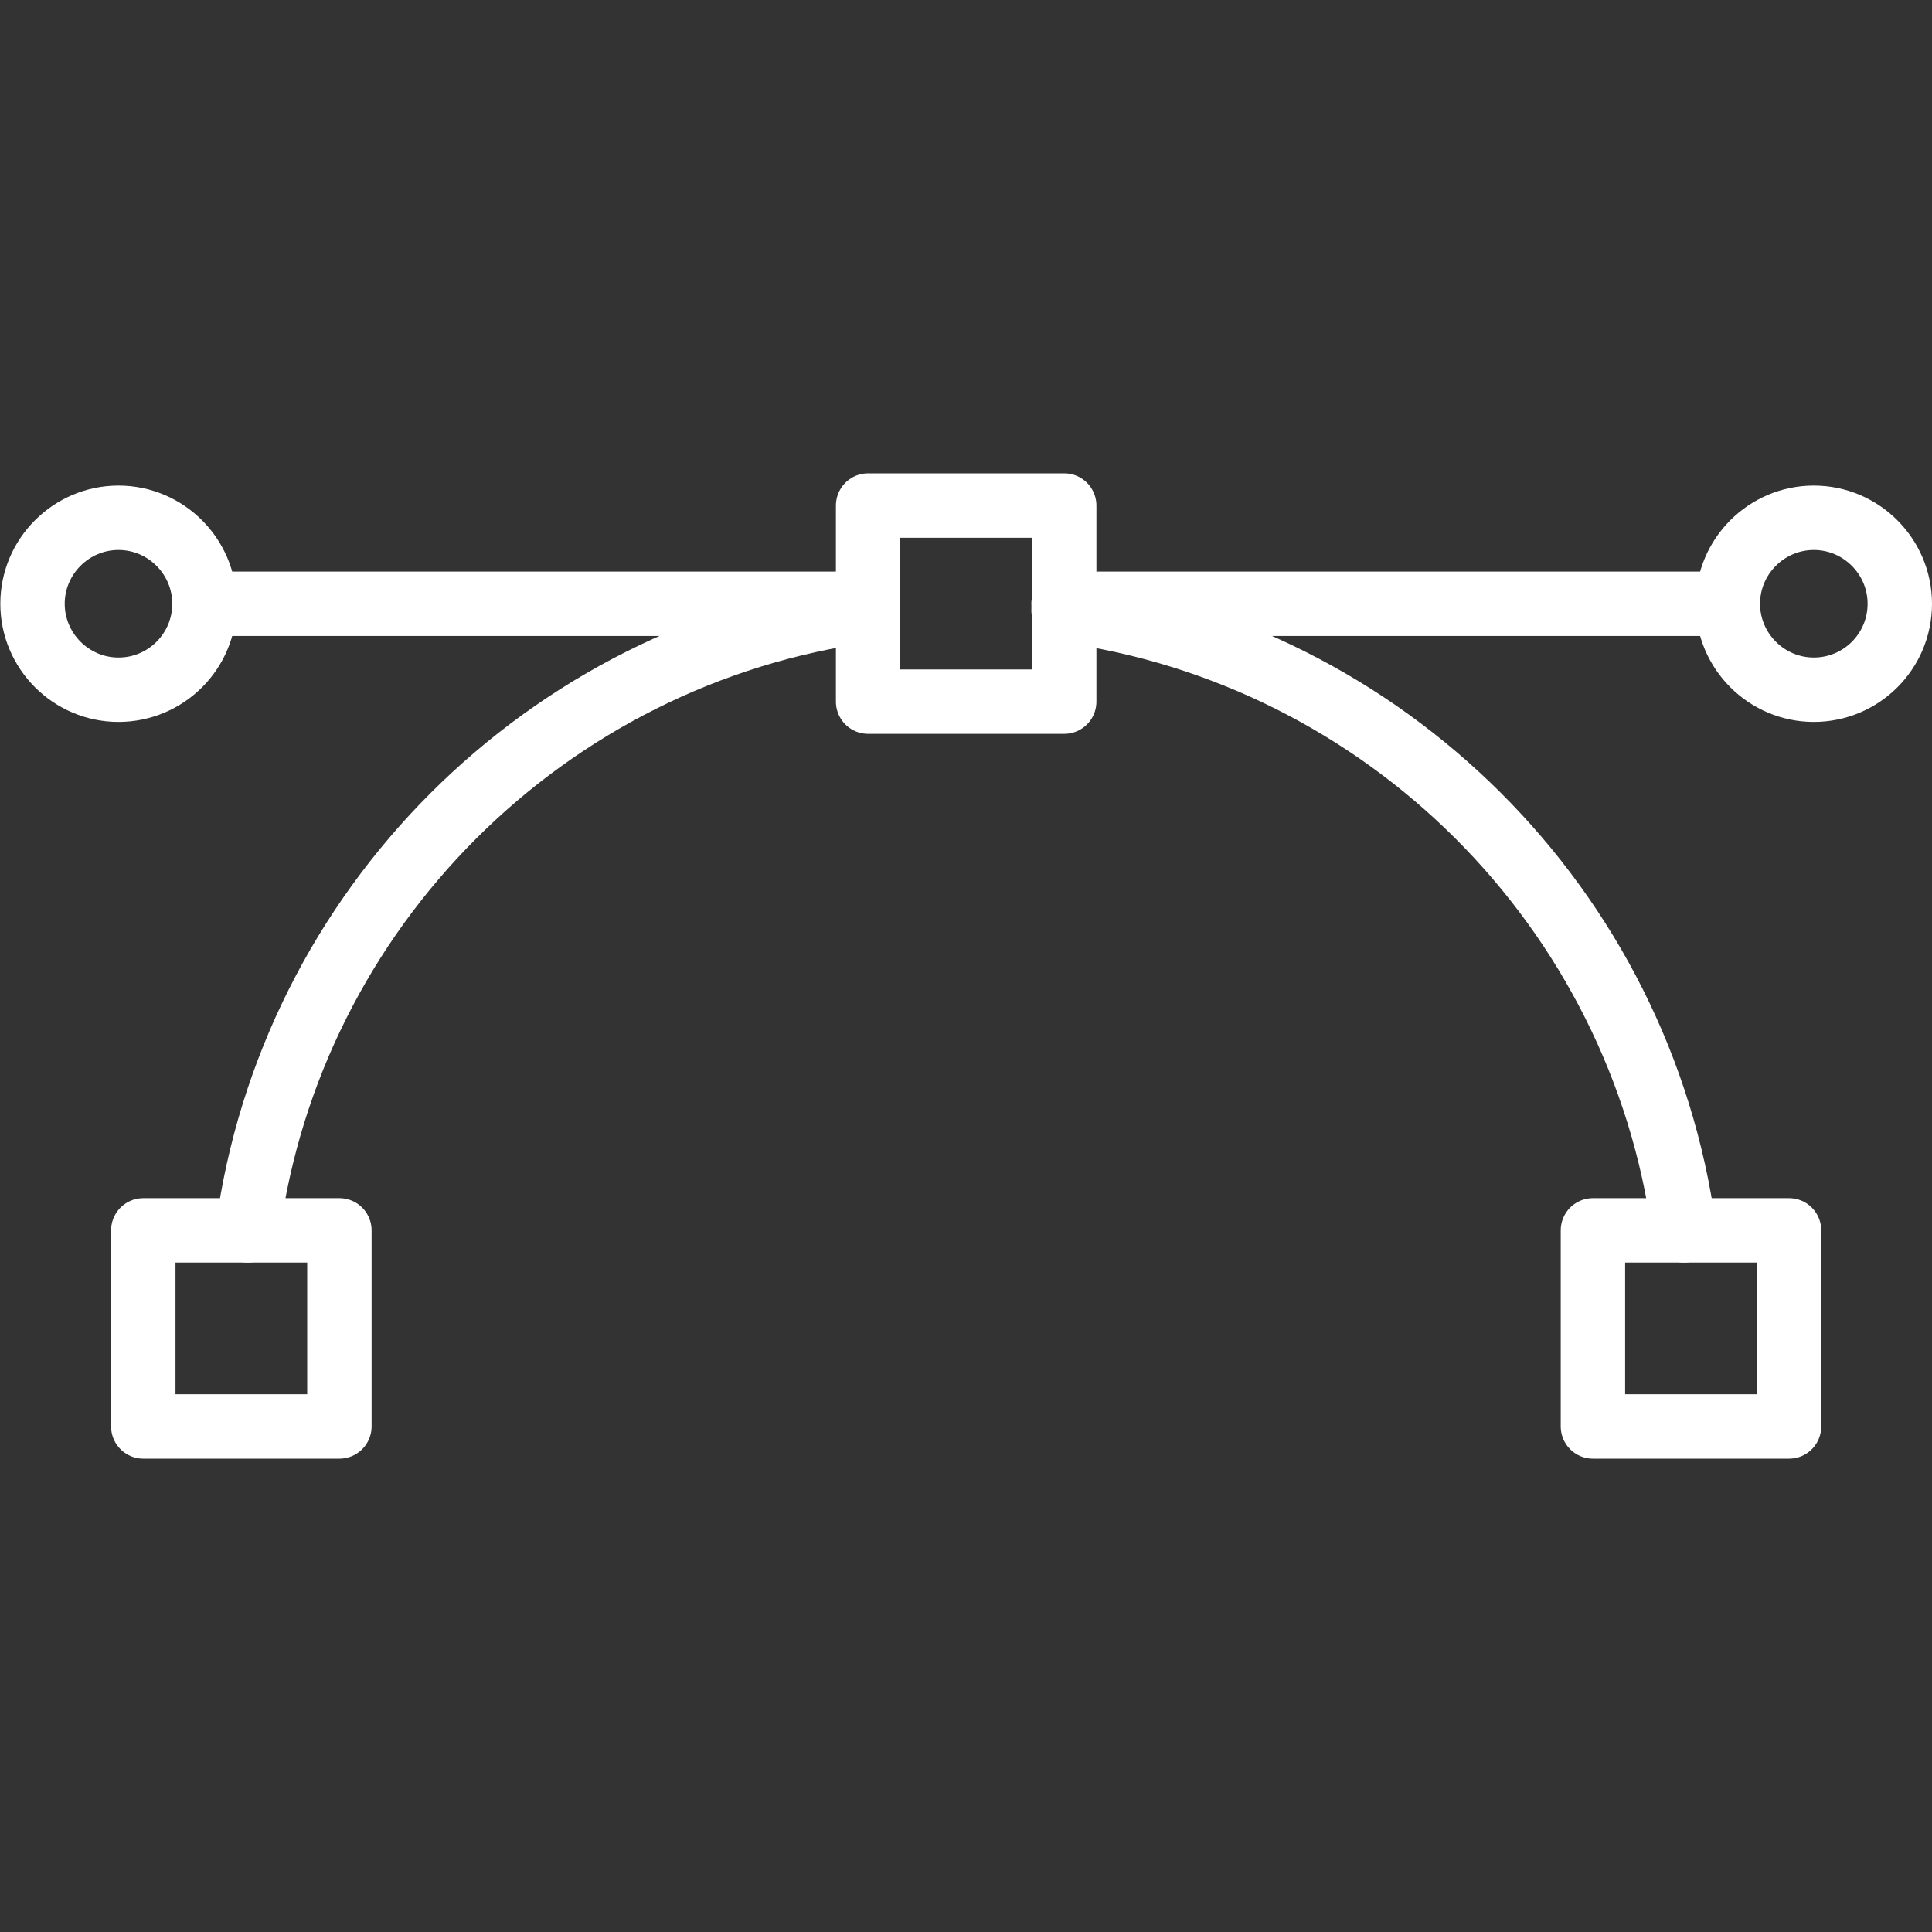 <?xml version="1.0" encoding="UTF-8"?><svg id="Layer_1" xmlns="http://www.w3.org/2000/svg" viewBox="0 0 60 60"><rect x="0" y="0" width="60" height="60" fill="#333333" stroke="none"/><defs><style>.cls-1{fill:none;stroke:#fff;stroke-linecap:round;stroke-linejoin:round;stroke-width:2px;}</style></defs><g id="Flexible"><g><path class="cls-1" d="M33.03,18.95c10,1.35,17.92,9.26,19.27,19.26"/><path class="cls-1" d="M7.69,38.21c1.35-10,9.27-17.91,19.26-19.26"/><rect class="cls-1" x="4.45" y="38.21" width="6.09" height="6.09"/><rect class="cls-1" x="49.47" y="38.21" width="6.09" height="6.09"/><rect class="cls-1" x="26.96" y="15.7" width="6.09" height="6.09"/></g><line class="cls-1" x1="33.03" y1="18.75" x2="53.65" y2="18.75"/><line class="cls-1" x1="6.35" y1="18.75" x2="26.96" y2="18.75"/><path class="cls-1" d="M6.35,18.75c0,1.48-1.2,2.67-2.67,2.67s-2.67-1.2-2.67-2.67,1.2-2.67,2.67-2.67,2.67,1.2,2.67,2.67Z"/><path class="cls-1" d="M59,18.75c0,1.48-1.2,2.67-2.67,2.67s-2.67-1.2-2.67-2.67,1.2-2.67,2.67-2.67,2.67,1.2,2.67,2.67Z"/></g></svg>